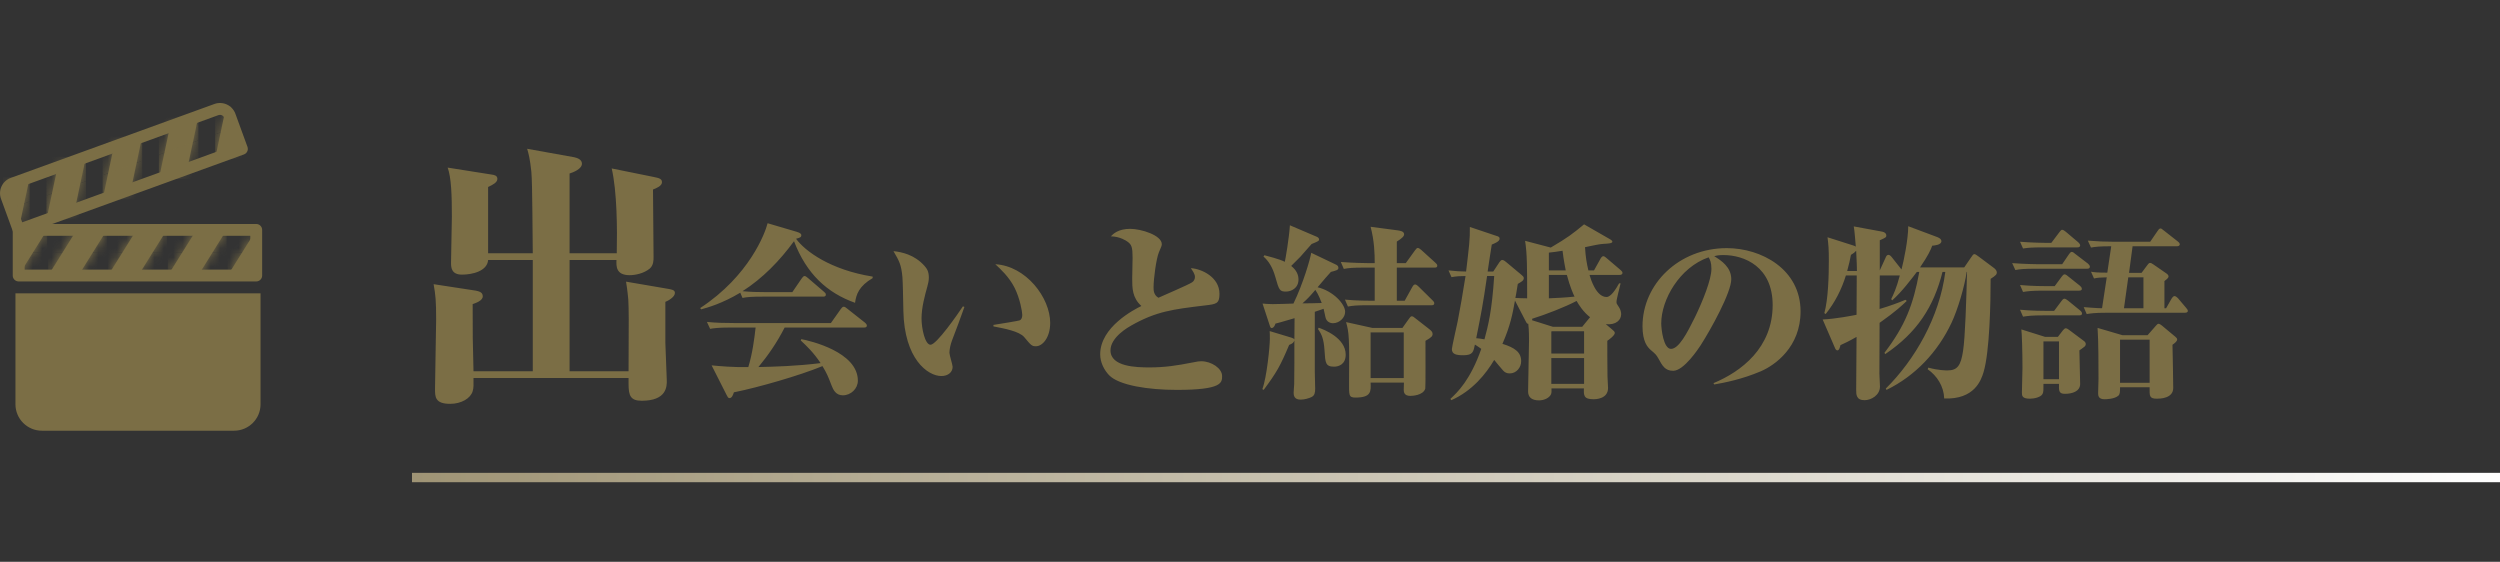 <svg width="267" height="60" viewBox="0 0 267 60" fill="none" xmlns="http://www.w3.org/2000/svg">
<rect x="0" y="0" width="267" height="60" fill="#333333" stroke="none"/>
<path d="M72.08 31.28C72.08 31.73 71.36 32.12 71.06 32.24V36.62L71.21 40.58C71.24 41.3 71.18 42.8 68.54 42.8C67.34 42.8 67.13 42.26 67.13 41V40.37H50.57C50.57 41.06 50.6 41.42 50.48 41.78C50.27 42.53 49.28 43.13 48.08 43.13C46.46 43.13 46.46 42.38 46.46 41.54C46.46 40.37 46.58 35.21 46.58 34.16C46.58 32.12 46.52 31.52 46.31 30.35L50.81 31.04C51.05 31.1 51.56 31.16 51.56 31.64C51.56 32.12 50.81 32.36 50.48 32.48C50.48 35.9 50.48 36.29 50.57 39.65H56.9V28.19V27.77H52.13C52.04 28.97 50.42 29.33 49.34 29.33C48.26 29.33 48.17 28.64 48.17 28.1C48.17 27.32 48.26 23.87 48.26 23.15C48.26 20.84 48.2 18.98 47.81 17.9L52.55 18.65C52.76 18.68 53.12 18.74 53.12 19.1C53.12 19.49 52.64 19.73 52.13 19.97V26.21V27.05H56.9C56.87 25.67 56.87 19.58 56.75 18.35C56.6 16.94 56.45 16.4 56.3 15.89L61.31 16.79C61.58 16.85 62.15 17 62.15 17.48C62.15 18.05 61.22 18.41 60.83 18.53V27.05H65.87C65.93 24.44 65.9 20.45 65.33 17.99L69.77 18.89C70.34 19.01 70.7 19.07 70.7 19.46C70.7 19.85 70.13 20.09 69.74 20.24C69.74 22.22 69.8 25.43 69.8 27.44C69.8 27.8 69.8 28.31 69.41 28.67C68.78 29.21 67.82 29.39 67.25 29.39C65.78 29.39 65.81 28.43 65.84 27.77H60.83V39.65H67.13C67.16 33.86 67.16 33.2 67.1 31.97C67.07 31.79 67.04 31.13 66.86 30.08L71.42 30.86C71.69 30.92 72.08 30.95 72.08 31.28ZM93.2 29.7C91.74 30.56 91.44 31.44 91.32 32.34C88.34 31.28 86.14 29.26 84.8 25.76C83.28 27.84 81.46 29.72 79.3 31.1C80.14 31.18 80.98 31.2 81.82 31.2H84.62L85.62 29.74C85.7 29.64 85.8 29.48 85.92 29.48C86.02 29.48 86.12 29.54 86.3 29.7L88 31.16C88.12 31.26 88.2 31.34 88.2 31.46C88.2 31.66 88.04 31.68 87.9 31.68H81.46C80.24 31.68 79.8 31.72 79.3 31.82L79.06 31.26C77.12 32.42 75.6 32.84 74.88 33.04L74.78 32.9C80.02 29.46 81.72 24.9 81.98 23.84L85.1 24.76C85.5 24.88 85.58 25 85.58 25.12C85.58 25.34 85.44 25.38 85.02 25.5C85.96 26.8 88.66 28.82 93.2 29.54V29.7ZM92.58 34.76C92.58 34.98 92.38 34.98 92.26 34.98H83.8C82.96 36.62 82.04 37.94 81 39.2C82.78 39.16 85.06 39.1 87.64 38.78C86.88 37.64 86.14 36.94 85.52 36.36L85.58 36.22C86.52 36.4 91.62 37.58 91.62 40.66C91.62 41.5 90.88 42.22 90.02 42.22C89.28 42.22 89 41.66 88.8 41.14C88.44 40.2 88.32 39.9 87.84 39.1C85.42 40.1 80.98 41.38 78.38 41.9C78.3 42.14 78.18 42.52 77.9 42.52C77.76 42.52 77.7 42.36 77.62 42.22L76 39.02C76.8 39.1 78.3 39.24 79.92 39.2C80.36 37.76 80.56 36.22 80.7 34.98H78C76.6 34.98 76.22 35.06 75.84 35.12L75.5 34.38C76.46 34.48 77.4 34.5 78.36 34.5H88.74L89.8 33C89.9 32.88 89.98 32.76 90.1 32.76C90.22 32.76 90.28 32.8 90.48 32.96L92.38 34.46C92.44 34.52 92.58 34.64 92.58 34.76ZM112.16 34.48C112.16 36.06 111.34 36.98 110.64 36.98C110.2 36.98 110.12 36.88 109.4 36.02C108.88 35.38 107.24 35.08 106.1 34.86V34.7C107.26 34.52 108.68 34.28 108.88 34.22C109.04 34.18 109.18 33.98 109.18 33.64C109.18 33.3 108.92 31.84 108.36 30.74C107.78 29.58 106.84 28.72 106.3 28.22C109.58 28.4 112.16 31.8 112.16 34.48ZM103 32.78C102.66 33.78 102.04 35.4 101.66 36.4C101.52 36.78 101.4 37.3 101.4 37.68C101.4 37.92 101.74 38.96 101.74 39.18C101.74 39.76 101.24 40.16 100.54 40.16C99.08 40.16 96.58 38.34 96.48 33.2C96.46 32 96.42 30.1 96.38 29.62C96.26 28.26 96.04 27.88 95.42 26.82C96.3 26.92 97.64 27.18 98.72 28.38C99 28.7 99.2 28.98 99.2 29.66C99.2 30 99.12 30.3 99.04 30.6C98.78 31.54 98.42 32.84 98.42 34C98.42 35.12 98.8 36.82 99.38 36.82C100.02 36.82 102.28 33.56 102.84 32.72L103 32.78ZM130.52 40.16C130.52 40.88 130.5 41.64 125.68 41.64C122.64 41.64 119.52 41.16 118.46 40.08C117.92 39.52 117.5 38.7 117.5 37.84C117.5 34.92 121.12 33.06 121.9 32.68C120.92 31.8 120.92 30.76 120.92 29.74C120.92 29.38 120.96 27.86 120.96 27.54C120.96 26.4 120.86 26.12 120.4 25.8C120.3 25.72 119.62 25.26 118.64 25.24C118.88 24.98 119.44 24.44 120.7 24.44C121.86 24.44 124.08 25.12 124.08 26.08C124.08 26.24 124 26.42 123.78 26.92C123.48 27.62 123.2 29.8 123.2 30.68C123.2 30.98 123.2 31.5 123.72 31.8C124.28 31.54 126.92 30.42 127.3 30.16C127.5 30.04 127.62 29.82 127.62 29.58C127.62 29.28 127.4 28.96 127.18 28.64C128.3 28.7 130.24 29.58 130.24 31.38C130.24 32.44 129.9 32.48 128.7 32.62C125.2 33.04 123.5 33.26 120.86 34.74C120.54 34.92 118.6 36 118.6 37.42C118.6 39.18 121.38 39.24 122.78 39.24C124.4 39.24 125.7 39.04 127.32 38.72C127.9 38.6 128.1 38.58 128.28 38.58C129.38 38.58 130.52 39.34 130.52 40.16ZM153 35.66C153 35.88 152.92 36.02 152.24 36.4C152.24 37.02 152.26 41.38 152.22 41.5C152 42.24 150.8 42.28 150.62 42.28C149.92 42.28 149.92 41.82 149.92 41.6C149.92 41.48 149.94 40.98 149.94 40.86H146.38C146.42 41.8 146.46 42.46 144.76 42.46C144.02 42.46 144.08 42.2 144.08 40.72C144.12 36.1 144.08 35.52 143.76 34.4L146.56 35.02H149.78L150.48 34.04C150.6 33.88 150.66 33.78 150.78 33.78C150.9 33.78 151 33.86 151.12 33.96L152.58 35.1C152.9 35.34 153 35.48 153 35.66ZM149.92 40.38V35.5H146.38V40.38H149.92ZM143.66 33.3C143.66 33.94 143.04 34.52 142.36 34.52C142.06 34.52 141.66 34.36 141.56 33.88C141.52 33.74 141.4 33.1 141.36 32.98C141.1 33.06 140.9 33.14 140.42 33.3V39.72C140.42 40.02 140.46 41.24 140.46 41.52C140.46 41.94 140.4 42.24 140.08 42.4C139.8 42.54 139.32 42.68 138.9 42.68C138.2 42.68 138.16 42.2 138.16 41.94C138.16 41.66 138.22 41.24 138.22 41.02C138.22 40.74 138.24 39.16 138.24 38.7V36.36C138.14 36.6 138.1 36.66 137.68 36.84C136.74 39.08 136.34 39.78 134.96 41.64L134.82 41.56C135.3 40.28 135.62 36.96 135.62 36.2C135.62 36.04 135.62 35.48 135.6 35.36L137.92 36.06C138.1 36.12 138.18 36.16 138.24 36.26L138.26 33.98C136.78 34.42 136.62 34.46 136.22 34.56C136.08 35.02 135.84 35.04 135.82 35.04C135.7 35.04 135.64 34.88 135.6 34.74L134.84 32.42C135.08 32.44 135.44 32.48 135.9 32.48C136.26 32.48 137.82 32.44 138.14 32.42C139.2 30.24 139.94 27.62 140.04 27L142.72 28.28C142.88 28.36 142.94 28.48 142.94 28.62C142.94 28.84 142.68 28.9 142.14 29.04C141.98 29.2 141.18 30.12 140.72 30.68C142.38 31.08 143.66 32.46 143.66 33.3ZM141.16 32.36C141.08 32.14 140.8 31.42 140.48 30.96C139.9 31.64 139.7 31.86 139.1 32.4C139.4 32.4 140.84 32.38 141.16 32.36ZM153.5 28.36C153.5 28.58 153.32 28.58 153.2 28.58H149.18V32.12H150.02L150.84 30.64C150.9 30.54 150.98 30.38 151.14 30.38C151.26 30.38 151.42 30.52 151.5 30.6L152.98 32.06C153.08 32.14 153.18 32.28 153.18 32.38C153.18 32.6 152.98 32.6 152.88 32.6H146.12C144.9 32.6 144.46 32.64 143.96 32.74L143.64 32C144.88 32.12 146.28 32.12 146.48 32.12H146.82V28.58H145.68C144.46 28.58 144.02 28.62 143.52 28.72L143.2 27.98C144.44 28.08 145.84 28.1 146.04 28.1H146.82C146.82 27.1 146.78 25.72 146.38 24.22L149.26 24.6C149.52 24.64 149.96 24.7 149.96 25.02C149.96 25.24 149.72 25.46 149.18 25.8V28.1H150.14L151.12 26.74C151.24 26.58 151.32 26.48 151.42 26.48C151.54 26.48 151.7 26.62 151.8 26.7L153.3 28.06C153.38 28.14 153.5 28.24 153.5 28.36ZM140.88 25.6C140.88 25.74 140.62 25.84 140.08 26.06C139.88 26.26 139.06 27.24 138.88 27.42L137.9 28.4C138.14 28.6 138.68 29.06 138.68 29.84C138.68 30.8 137.88 31.14 137.34 31.14C136.66 31.14 136.6 30.98 136.2 29.56C135.92 28.58 135.5 27.88 134.94 27.4L135.04 27.26C135.34 27.34 136.62 27.66 137.22 27.96C137.28 27.7 137.68 25.44 137.76 24.06L140.66 25.3C140.78 25.36 140.88 25.44 140.88 25.6ZM143.72 37.88C143.72 38.94 142.94 39.16 142.48 39.16C141.56 39.16 141.54 38.74 141.46 37.44C141.38 36.2 141.16 35.7 140.76 35.14L140.84 35C141.4 35.2 143.72 36.08 143.72 37.88ZM173.28 29.14C173.28 29.32 173.12 29.36 172.98 29.36H169.76C169.9 29.84 170.48 31.72 171.58 31.72C172.06 31.72 172.6 30.84 172.92 30.26H173.08C173.02 30.58 172.64 31.94 172.64 32.24C172.64 32.42 172.66 32.44 172.9 32.8C173.08 33.06 173.14 33.36 173.14 33.56C173.14 34.14 172.62 34.74 171.5 34.62L172.12 35.14C172.32 35.3 172.46 35.42 172.46 35.56C172.46 35.84 171.78 36.32 171.66 36.4C171.66 37.04 171.66 39.08 171.68 40.2C171.68 40.4 171.74 41.28 171.74 41.44C171.74 42.64 170.34 42.64 170.2 42.64C169.12 42.64 169.14 42.22 169.16 41.48H165.7C165.72 41.8 165.7 41.98 165.64 42.12C165.46 42.5 164.92 42.76 164.36 42.76C163.54 42.76 163.2 42.38 163.2 41.8C163.2 40.94 163.3 37.18 163.3 36.4C163.3 36.16 163.3 35.2 163.22 34.58C163.08 34.58 163.06 34.52 162.98 34.38L161.8 32.1C161.54 33.52 161.32 34.76 160.46 36.72C161.8 37.14 162.46 37.62 162.46 38.58C162.46 39.26 161.94 39.88 161.24 39.88C160.92 39.88 160.72 39.78 160.52 39.56C160.36 39.4 159.72 38.6 159.58 38.44C158.72 39.9 157.26 41.74 155 42.74L154.9 42.6C155.66 41.9 157.04 40.58 158.2 37.26C158 37.12 157.88 37.02 157.52 36.8C157.36 37.58 157.3 37.94 156.28 37.94C155.54 37.94 155.06 37.84 155.06 37.28C155.06 37.1 155.58 34.78 155.68 34.32C155.92 33.08 156.26 31.18 156.52 29.48C156.04 29.48 155.52 29.5 155.02 29.6L154.7 28.88C155.44 28.96 156.06 29 156.58 29C156.9 26.28 157 25.56 156.98 24.24L159.78 25.18C160.04 25.26 160.16 25.3 160.16 25.5C160.16 25.8 159.56 26.02 159.32 26.12C159.3 26.18 158.92 28.72 158.88 29H159.48L160.14 28C160.22 27.9 160.32 27.76 160.44 27.76C160.58 27.76 160.82 27.94 160.92 28.04L162.5 29.36C162.62 29.46 162.74 29.56 162.74 29.7C162.74 29.96 162.52 30.08 162.1 30.32C161.92 31.44 161.9 31.58 161.84 31.82C162 31.84 162.88 31.86 163.1 31.86C163.1 28.6 163.1 27.1 162.88 25.72L165.62 26.44C167.46 25.36 167.94 24.98 169.18 23.96L172 25.58C172.16 25.68 172.2 25.74 172.2 25.82C172.2 26 171.68 26.02 171.3 26.04C171.06 26.06 170.84 26.08 170.54 26.14C170 26.24 169.68 26.32 169.28 26.4C169.34 27.44 169.46 28.14 169.64 28.88H170.24L170.94 27.62C171.02 27.48 171.12 27.36 171.24 27.36C171.36 27.36 171.52 27.52 171.6 27.58L173.08 28.84C173.22 28.96 173.28 29.04 173.28 29.14ZM168.16 31.68C168 31.34 167.68 30.64 167.34 29.36H165.42V31.86C166 31.84 167.22 31.78 168.16 31.68ZM169.82 33.88C169.08 33.3 168.62 32.56 168.38 32.14C167.22 32.76 165.02 33.62 163.64 34.04C163.64 34.14 163.64 34.16 163.62 34.2L165.84 34.9H168.98L169.7 34.02C169.76 33.96 169.78 33.94 169.82 33.88ZM169.18 37.76V35.38H165.72L165.68 35.42V37.76H169.18ZM167.22 28.88C166.98 27.66 166.92 27.1 166.88 26.78C166.4 26.86 165.84 26.94 165.42 26.98V28.88H167.22ZM169.18 41V38.24H165.68V41H169.18ZM159.58 29.48H158.82C158.36 32.64 158.2 33.42 157.66 36.12C157.9 36.14 158.08 36.16 158.54 36.24C158.92 34.84 159.34 33.24 159.58 29.48ZM192.3 33.26C192.3 37.06 189.58 39 188.04 39.66C186.06 40.5 184.16 40.88 183.08 41.06L183 40.92C185.98 39.68 189.32 37.14 189.32 32.58C189.32 28.5 186.32 27.24 184.06 27.24C183.6 27.24 183.38 27.28 183.08 27.36C183.82 27.82 184.9 28.52 184.9 29.82C184.9 31.22 182.76 35.12 181.6 36.92C181.4 37.22 179.84 39.6 178.7 39.6C177.84 39.6 177.56 39.1 177.1 38.26C176.88 37.88 176.82 37.82 176.3 37.38C175.96 37.08 175.42 36.5 175.42 34.84C175.42 30.32 179.32 26.5 184.42 26.5C188.1 26.5 192.3 28.74 192.3 33.26ZM182.78 28.72C182.78 28 182.62 27.72 182.48 27.48C179.38 28.56 177.42 32 177.42 34.54C177.42 35.14 177.66 37.26 178.46 37.26C179.3 37.26 180.18 35.58 181.02 33.88C181.88 32.1 182.78 29.84 182.78 28.72ZM213.26 29.1C213.26 29.3 213.16 29.42 212.6 29.78C212.6 32.28 212.5 37.58 211.84 39.76C211.58 40.6 210.88 42.68 207.64 42.56C207.6 41.26 206.88 40.14 205.88 39.44L205.94 39.26C207 39.56 207.84 39.56 207.98 39.56C209.02 39.56 209.42 39.1 209.66 37.44C209.88 36 210 32.14 210.08 29.04H210.04C209.82 30.58 209.1 33.04 208.42 34.48C206.96 37.58 204.56 40.14 201.48 41.64L201.4 41.5C204.48 38.46 207.14 33.88 207.76 29.04H207.46C206.52 32.78 204.74 35.52 201.34 37.82L201.26 37.68C203.46 34.8 204.34 32.56 204.98 29.04H204.72C204.22 29.7 203.06 31.24 202.08 32.08L201.98 31.94C202.2 31.5 202.54 30.8 202.9 29.42H200.76L200.74 33C201.88 32.66 202.74 32.34 203.5 32.02L203.64 32.14C203.18 32.58 202.5 33.24 200.74 34.48C200.74 36.84 200.72 39.38 200.72 39.92C200.72 40.14 200.78 41.08 200.78 41.28C200.78 42.22 199.82 42.74 199.14 42.74C198.24 42.74 198.24 42.14 198.24 41.62C198.24 40.72 198.28 36.8 198.28 35.98C197.44 36.46 197 36.66 196.56 36.86C196.52 37.02 196.44 37.42 196.24 37.42C196.08 37.42 196 37.24 195.94 37.08L194.66 34.12C196.06 34.06 197.86 33.7 198.28 33.62L198.3 29.42H197.14C196.68 30.92 195.96 32.32 194.98 33.54L194.84 33.44C195.26 31.92 195.32 29.42 195.32 27.8C195.32 26.58 195.28 26.18 195.18 25.34L197.94 26.22C198.06 26.26 198.1 26.28 198.2 26.34C198.16 25.92 198.06 24.5 197.98 24.18L201.02 24.74C201.32 24.8 201.46 24.96 201.46 25.14C201.46 25.34 201.4 25.38 200.76 25.66V28.88L201.4 27.48C201.44 27.38 201.52 27.22 201.68 27.22C201.8 27.22 201.9 27.3 202.02 27.44L203.08 28.78C203.32 27.9 203.8 25.54 203.8 24.16L206.9 25.32C207.04 25.38 207.34 25.5 207.34 25.76C207.34 26.16 206.6 26.22 206.36 26.24C206.2 26.68 205.96 27.24 205.06 28.56H209.78L210.48 27.54C210.68 27.24 210.74 27.14 210.88 27.14C210.96 27.14 211.16 27.28 211.32 27.4L212.9 28.58C213.1 28.72 213.26 28.9 213.26 29.1ZM198.32 28.94C198.32 28.54 198.3 28.04 198.24 26.78C198.1 26.94 197.96 27.06 197.68 27.22C197.58 27.76 197.48 28.2 197.28 28.94H198.32ZM233.66 33.2C233.66 33.38 233.46 33.4 233.34 33.4H225.02C223.64 33.4 223.26 33.48 222.86 33.54L222.54 32.8C223.02 32.84 224.02 32.92 224.5 32.92L225 29.62C224.3 29.64 224.1 29.64 223.64 29.74L223.32 29.02C223.66 29.08 224.04 29.12 225.06 29.12L225.48 26.3C224.16 26.3 223.76 26.36 223.32 26.44L222.98 25.7C223.94 25.78 224.88 25.82 225.84 25.82H229.64L230.42 24.68C230.52 24.54 230.6 24.4 230.74 24.4C230.82 24.4 230.86 24.42 231.1 24.62L232.58 25.78C232.66 25.84 232.8 25.96 232.8 26.08C232.8 26.28 232.6 26.3 232.48 26.3H227.76L227.38 29.14H228.72L229.3 28.36C229.38 28.26 229.5 28.08 229.6 28.08C229.74 28.08 229.84 28.14 229.98 28.24L231.34 29.18C231.46 29.26 231.6 29.38 231.6 29.52C231.6 29.7 231.34 29.88 231.16 30.02V32.92H231.34L231.92 31.9C231.98 31.8 232.1 31.62 232.24 31.62C232.36 31.62 232.52 31.76 232.6 31.84L233.48 32.88C233.58 32.98 233.66 33.12 233.66 33.2ZM228.92 32.92V29.62H227.3L226.84 32.92H228.92ZM232.52 36.26C232.52 36.44 232.28 36.64 232.02 36.82C232.04 38.12 232.1 40.2 232.1 41.44C232.1 42.58 230.62 42.58 230.36 42.58C229.56 42.58 229.56 42.32 229.58 41.36H226.42C226.42 41.8 226.42 42.08 226.26 42.24C225.84 42.64 224.84 42.64 224.76 42.64C224.1 42.64 224.08 42.24 224.08 41.98C224.08 41.84 224.12 40.72 224.12 40.48C224.12 38.98 224.12 36.42 224.02 35.02L226.68 35.8H229.36L230.24 34.8C230.34 34.7 230.42 34.58 230.52 34.58C230.62 34.58 230.8 34.68 230.88 34.76L232.32 35.96C232.42 36.04 232.52 36.14 232.52 36.26ZM229.58 40.88V36.28H226.42V40.88H229.58ZM222.76 36.74C222.76 36.9 222.66 37 222.6 37.04C222.52 37.12 222.16 37.36 222.08 37.42C222.08 37.98 222.16 40.5 222.16 41C222.16 41.82 221.28 42.06 220.54 42.06C219.88 42.06 219.88 41.74 219.9 41H218.24C218.24 41.54 218.26 41.88 218.14 42.08C217.94 42.44 217.22 42.58 216.78 42.58C215.94 42.58 215.94 42.24 215.94 41.92C215.94 41.5 216 39.64 216 39.28C216 37.7 215.94 35.58 215.88 35.18L218.42 35.98H219.78L220.32 35.28C220.4 35.18 220.52 35.06 220.62 35.06C220.72 35.06 220.9 35.16 220.96 35.22L222.54 36.4C222.66 36.48 222.76 36.6 222.76 36.74ZM219.9 40.5V36.46H218.24V40.5H219.9ZM222.16 26.2C222.16 26.4 221.98 26.42 221.86 26.42H218.22C217 26.42 216.56 26.46 216.06 26.54L215.74 25.82C216.98 25.92 218.38 25.94 218.58 25.94H219.08L219.94 24.8C220.12 24.56 220.18 24.54 220.24 24.54C220.38 24.54 220.58 24.72 220.66 24.78L221.96 25.88C222 25.92 222.16 26.06 222.16 26.2ZM223.2 28.48C223.2 28.66 223.06 28.7 222.9 28.7H217.4C216.18 28.7 215.74 28.74 215.24 28.84L214.9 28.1C216.16 28.2 217.56 28.22 217.76 28.22H220.24L220.96 27.16C221.04 27.06 221.14 26.9 221.26 26.9C221.38 26.9 221.5 27 221.64 27.12L223 28.16C223.06 28.22 223.2 28.34 223.2 28.48ZM222.34 30.84C222.34 31.02 222.18 31.04 222.04 31.04H218.22C217 31.04 216.56 31.1 216.06 31.18L215.74 30.44C216.98 30.56 218.38 30.56 218.58 30.56H219.44L220.18 29.56C220.28 29.42 220.38 29.3 220.5 29.3C220.62 29.3 220.8 29.44 220.86 29.5L222.14 30.52C222.2 30.58 222.34 30.7 222.34 30.84ZM222.36 33.48C222.36 33.66 222.2 33.68 222.06 33.68H218.22C217 33.68 216.56 33.74 216.06 33.82L215.74 33.08C216.98 33.2 218.38 33.2 218.58 33.2H219.38L220.16 32.16C220.24 32.04 220.36 31.9 220.48 31.9C220.6 31.9 220.78 32.04 220.86 32.1L222.16 33.16C222.26 33.24 222.36 33.36 222.36 33.48Z" fill="#7B6E45"/>
<g clip-path="url(#clip0_281_3196)">
<path d="M1.651 31.328H27.826V43.181C27.826 44.735 26.559 46 24.998 46H4.479C2.919 46 1.651 44.737 1.651 43.181V31.328Z" fill="#7B6E45"/>
<path d="M1.993 24.552H5.034L1.993 29.41V24.552Z" fill="#7B6E45"/>
<mask id="mask0_281_3196" style="mask-type:luminance" maskUnits="userSpaceOnUse" x="1" y="24" width="5" height="6">
<path d="M1.993 24.552H5.034L1.993 29.41V24.552Z" fill="white"/>
</mask>
<g mask="url(#mask0_281_3196)">
<path d="M5.034 26.981H1.993V29.41H5.034V26.981Z" fill="#7B6E45"/>
<path d="M5.034 24.552H1.993V26.981H5.034V24.552Z" fill="#7B6E45"/>
</g>
<path d="M11.425 24.552L8.376 29.425H5.145L8.192 24.552H11.425Z" fill="#7B6E45"/>
<mask id="mask1_281_3196" style="mask-type:luminance" maskUnits="userSpaceOnUse" x="5" y="24" width="7" height="6">
<path d="M11.425 24.552L8.376 29.425H5.145L8.192 24.552H11.425Z" fill="white"/>
</mask>
<g mask="url(#mask1_281_3196)">
<path d="M11.425 26.99H5.145V29.428H11.425V26.99Z" fill="#7B6E45"/>
<path d="M11.425 24.552H5.145V26.99H11.425V24.552Z" fill="#7B6E45"/>
</g>
<path d="M17.817 24.552L14.767 29.425H11.537L14.584 24.552H17.817Z" fill="#7B6E45"/>
<mask id="mask2_281_3196" style="mask-type:luminance" maskUnits="userSpaceOnUse" x="11" y="24" width="7" height="6">
<path d="M17.817 24.552L14.767 29.425H11.537L14.584 24.552H17.817Z" fill="white"/>
</mask>
<g mask="url(#mask2_281_3196)">
<path d="M17.817 26.99H11.537V29.428H17.817V26.99Z" fill="#7B6E45"/>
<path d="M17.817 24.552H11.537V26.99H17.817V24.552Z" fill="#7B6E45"/>
</g>
<path d="M24.206 24.552L21.159 29.425H17.926L20.975 24.552H24.206Z" fill="#7B6E45"/>
<mask id="mask3_281_3196" style="mask-type:luminance" maskUnits="userSpaceOnUse" x="17" y="24" width="8" height="6">
<path d="M24.206 24.552L21.159 29.425H17.926L20.975 24.552H24.206Z" fill="white"/>
</mask>
<g mask="url(#mask3_281_3196)">
<path d="M24.206 26.99H17.926V29.428H24.206V26.99Z" fill="#7B6E45"/>
<path d="M24.206 24.552H17.926V26.99H24.206V24.552Z" fill="#7B6E45"/>
</g>
<path d="M27.367 29.426H24.318L27.367 24.554V29.426Z" fill="#7B6E45"/>
<mask id="mask4_281_3196" style="mask-type:luminance" maskUnits="userSpaceOnUse" x="24" y="24" width="4" height="6">
<path d="M27.367 29.426H24.318L27.367 24.554V29.426Z" fill="white"/>
</mask>
<g mask="url(#mask4_281_3196)">
<path d="M27.365 26.99H24.318V29.426H27.365V26.99Z" fill="#7B6E45"/>
<path d="M27.365 24.554H24.318V26.99H27.365V24.554Z" fill="#7B6E45"/>
</g>
<path d="M27.365 30.059H1.993C1.642 30.059 1.36 29.776 1.36 29.428V24.552C1.36 24.202 1.644 23.921 1.993 23.921H27.365C27.716 23.921 27.998 24.204 27.998 24.552V29.428C27.998 29.778 27.714 30.059 27.365 30.059ZM2.629 28.794H26.732V25.183H2.629V28.794Z" fill="#7B6E45"/>
<path d="M0.322 19.971L3.177 18.936L1.989 24.537L0.322 19.971Z" fill="#7B6E45"/>
<mask id="mask5_281_3196" style="mask-type:luminance" maskUnits="userSpaceOnUse" x="0" y="18" width="4" height="7">
<path d="M0.322 19.971L3.177 18.936L1.989 24.537L0.322 19.971Z" fill="white"/>
</mask>
<g mask="url(#mask5_281_3196)">
<path d="M1.989 24.537L3.177 24.106V24.537H1.989Z" fill="#7B6E45"/>
<path d="M1.512 24.537L0.734 22.407L3.177 21.521V24.106L1.989 24.537H1.512Z" fill="#7B6E45"/>
<path d="M0.734 22.407L0.322 21.276V19.971L3.177 18.936V21.521L0.734 22.407Z" fill="#7B6E45"/>
<path d="M3.177 18.936L0.322 19.971V18.936H3.177Z" fill="#7B6E45"/>
</g>
<path d="M9.183 16.755L7.991 22.375L4.955 23.477L6.148 17.859H6.145L9.183 16.755Z" fill="#7B6E45"/>
<mask id="mask6_281_3196" style="mask-type:luminance" maskUnits="userSpaceOnUse" x="4" y="16" width="6" height="8">
<path d="M9.183 16.755L7.991 22.375L4.955 23.477L6.148 17.859H6.145L9.183 16.755Z" fill="white"/>
</mask>
<g mask="url(#mask6_281_3196)">
<path d="M4.955 23.477L9.183 21.943V23.477H4.955Z" fill="#7B6E45"/>
<path d="M4.955 20.883L9.183 19.349V21.943L4.955 23.477V20.883Z" fill="#7B6E45"/>
<path d="M4.955 18.289L9.183 16.755V19.349L4.955 20.883V18.289Z" fill="#7B6E45"/>
<path d="M9.183 16.755L4.955 18.289V16.755H9.183Z" fill="#7B6E45"/>
</g>
<path d="M15.19 14.575L13.995 20.196L10.96 21.298L12.152 15.68V15.677L15.19 14.575Z" fill="#7B6E45"/>
<mask id="mask7_281_3196" style="mask-type:luminance" maskUnits="userSpaceOnUse" x="10" y="14" width="6" height="8">
<path d="M15.19 14.575L13.995 20.196L10.96 21.298L12.152 15.68V15.677L15.19 14.575Z" fill="white"/>
</mask>
<g mask="url(#mask7_281_3196)">
<path d="M10.96 21.298L15.19 19.763V21.298H10.96Z" fill="#7B6E45"/>
<path d="M10.96 18.704L15.19 17.169V19.763L10.96 21.298V18.704Z" fill="#7B6E45"/>
<path d="M10.96 16.11L15.19 14.575V17.169L10.96 18.704V16.11Z" fill="#7B6E45"/>
<path d="M15.19 14.575L10.96 16.11V14.575H15.19Z" fill="#7B6E45"/>
</g>
<path d="M21.195 12.396L20.002 18.017L16.966 19.119L18.159 13.5L18.157 13.498L21.195 12.396Z" fill="#7B6E45"/>
<mask id="mask8_281_3196" style="mask-type:luminance" maskUnits="userSpaceOnUse" x="16" y="12" width="6" height="8">
<path d="M21.195 12.396L20.002 18.017L16.966 19.119L18.159 13.5L18.157 13.498L21.195 12.396Z" fill="white"/>
</mask>
<g mask="url(#mask8_281_3196)">
<path d="M16.966 19.119L21.195 17.584V19.119H16.966Z" fill="#7B6E45"/>
<path d="M16.966 16.525L21.195 14.99V17.584L16.966 19.119V16.525Z" fill="#7B6E45"/>
<path d="M16.966 13.931L21.195 12.396V14.99L16.966 16.525V13.931Z" fill="#7B6E45"/>
<path d="M21.195 12.396L16.966 13.931V12.396H21.195Z" fill="#7B6E45"/>
</g>
<path d="M25.837 15.9L22.973 16.94L24.163 11.321L25.837 15.9Z" fill="#7B6E45"/>
<mask id="mask9_281_3196" style="mask-type:luminance" maskUnits="userSpaceOnUse" x="22" y="11" width="4" height="6">
<path d="M25.837 15.9L22.973 16.94L24.163 11.321L25.837 15.9Z" fill="white"/>
</mask>
<g mask="url(#mask9_281_3196)">
<path d="M22.973 16.94L25.837 15.9V16.94H22.973Z" fill="#7B6E45"/>
<path d="M22.973 14.348L25.421 13.458L25.837 14.595V15.9L22.973 16.94V14.348Z" fill="#7B6E45"/>
<path d="M22.973 11.754L24.163 11.321H24.64L25.421 13.458L22.973 14.348V11.754Z" fill="#7B6E45"/>
<path d="M24.163 11.321L22.973 11.754V11.321H24.163Z" fill="#7B6E45"/>
</g>
<path d="M1.993 25.183C1.902 25.183 1.81 25.163 1.725 25.123C1.573 25.052 1.454 24.925 1.396 24.766L0.107 21.231C-0.051 20.794 -0.031 20.321 0.166 19.899C0.362 19.478 0.714 19.157 1.152 18.998L22.899 11.105C23.805 10.777 24.81 11.243 25.139 12.146L26.43 15.684C26.55 16.012 26.38 16.375 26.052 16.494L2.21 25.145C2.141 25.17 2.067 25.183 1.993 25.183ZM23.497 12.265C23.443 12.265 23.387 12.274 23.333 12.294L1.584 20.185C1.463 20.23 1.367 20.317 1.313 20.433C1.26 20.549 1.253 20.678 1.298 20.798L2.371 23.743L25.022 15.523L23.949 12.579C23.877 12.385 23.694 12.265 23.499 12.265H23.497Z" fill="#7B6E45"/>
</g>
<path d="M44 51L267 51" stroke="url(#paint0_linear_281_3196)"/>
<defs>
<linearGradient id="paint0_linear_281_3196" x1="44" y1="51.5" x2="267" y2="51.5" gradientUnits="userSpaceOnUse">
<stop stop-color="#9F9475"/>
<stop offset="1" stop-color="white"/>
</linearGradient>
<clipPath id="clip0_281_3196">
<rect width="28" height="35" fill="white" transform="translate(0 11)"/>
</clipPath>
</defs>
</svg>
